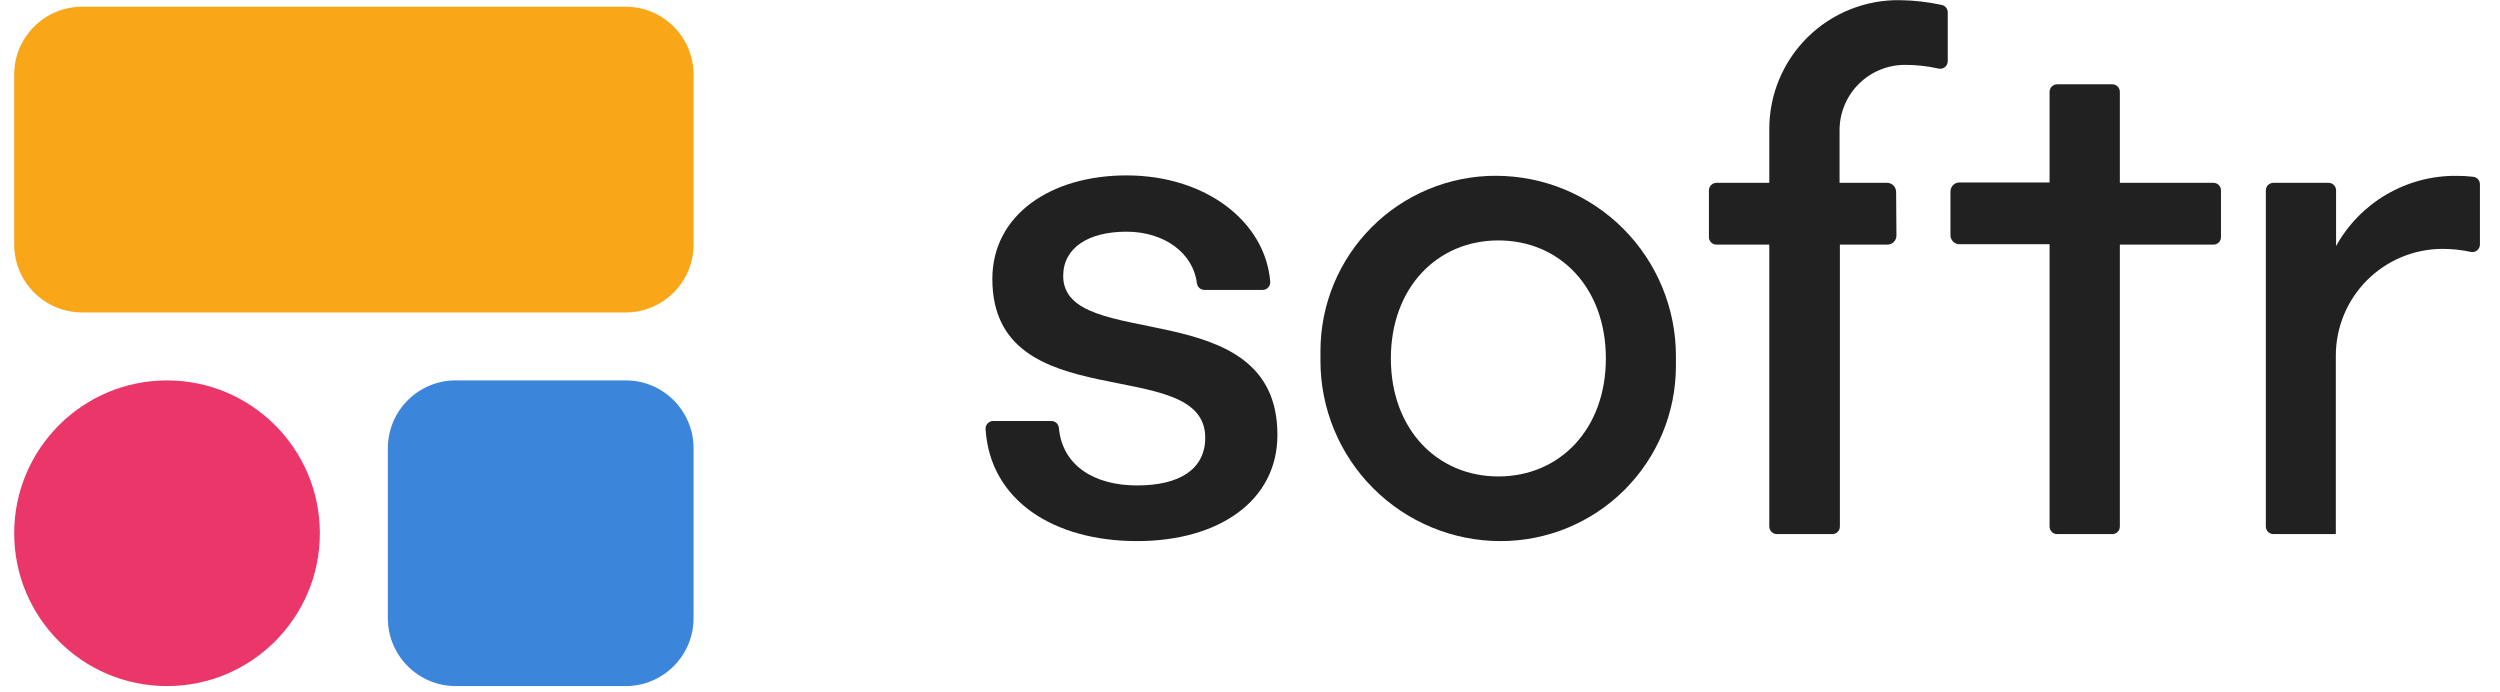 <svg width="130" height="36" viewBox="0 0 130 36" fill="none" xmlns="http://www.w3.org/2000/svg">
<g clip-path="url(#clip0_304_4307)">
<path d="M32.533 0.35H4.271C2.32 0.35 0.738 1.931 0.738 3.882V12.714C0.738 14.665 2.32 16.247 4.271 16.247H32.533C34.484 16.247 36.065 14.665 36.065 12.714V3.882C36.065 1.931 34.484 0.35 32.533 0.35Z" fill="#F9A619"/>
<path d="M32.533 19.779H23.701C21.75 19.779 20.168 21.36 20.168 23.311V32.143C20.168 34.094 21.75 35.676 23.701 35.676H32.533C34.484 35.676 36.065 34.094 36.065 32.143V23.311C36.065 21.36 34.484 19.779 32.533 19.779Z" fill="#3B85DB"/>
<path d="M8.685 35.676C13.074 35.676 16.632 32.118 16.632 27.729C16.632 23.34 13.074 19.782 8.685 19.782C4.296 19.782 0.738 23.34 0.738 27.729C0.738 32.118 4.296 35.676 8.685 35.676Z" fill="#EB3669"/>
<path d="M59.129 28.137C54.795 28.137 51.481 26.03 51.249 22.309C51.246 22.256 51.254 22.202 51.273 22.152C51.291 22.102 51.32 22.056 51.357 22.017C51.393 21.977 51.438 21.946 51.487 21.924C51.536 21.903 51.589 21.892 51.643 21.892H54.671C54.769 21.892 54.863 21.928 54.936 21.994C55.008 22.06 55.053 22.151 55.061 22.249C55.243 24.234 56.925 25.243 59.129 25.243C61.333 25.243 62.672 24.405 62.672 22.76C62.672 18.339 51.602 21.849 51.602 14.504C51.602 11.18 54.63 9.121 58.58 9.121C62.672 9.121 65.794 11.499 66.053 14.652C66.056 14.706 66.049 14.76 66.031 14.81C66.013 14.861 65.985 14.908 65.949 14.948C65.912 14.988 65.867 15.02 65.817 15.042C65.768 15.064 65.714 15.076 65.659 15.076H62.631C62.537 15.076 62.445 15.042 62.373 14.98C62.302 14.918 62.255 14.833 62.241 14.739C62.049 13.165 60.559 12.048 58.574 12.048C56.589 12.048 55.286 12.889 55.286 14.349C55.286 18.386 66.426 15.153 66.426 22.605C66.433 26.054 63.365 28.137 59.129 28.137Z" fill="#212121"/>
<path d="M68.664 18.255C68.664 17.057 68.899 15.871 69.358 14.765C69.816 13.659 70.488 12.653 71.335 11.807C72.182 10.96 73.188 10.289 74.294 9.832C75.401 9.374 76.587 9.139 77.785 9.141C80.269 9.143 82.651 10.132 84.407 11.89C86.162 13.647 87.148 16.03 87.148 18.514V19.026C87.148 20.222 86.913 21.407 86.455 22.513C85.997 23.619 85.325 24.623 84.479 25.469C83.632 26.315 82.628 26.986 81.522 27.444C80.416 27.902 79.231 28.137 78.034 28.137C75.549 28.137 73.166 27.149 71.409 25.392C69.651 23.635 68.664 21.252 68.664 18.766V18.255ZM83.505 18.639C83.505 14.938 81.093 12.502 77.916 12.502C74.74 12.502 72.325 14.951 72.325 18.639C72.325 22.326 74.737 24.775 77.916 24.775C81.096 24.775 83.505 22.329 83.505 18.639Z" fill="#212121"/>
<path d="M121.49 27.773H118.23C118.177 27.774 118.125 27.765 118.076 27.746C118.026 27.727 117.981 27.698 117.944 27.662C117.906 27.625 117.875 27.581 117.854 27.532C117.834 27.484 117.823 27.432 117.823 27.379V9.901C117.823 9.796 117.864 9.696 117.938 9.622C118.012 9.549 118.112 9.507 118.216 9.507H121.083C121.187 9.507 121.287 9.549 121.361 9.622C121.435 9.696 121.476 9.796 121.476 9.901V12.794C122.092 11.683 122.995 10.757 124.092 10.115C125.188 9.473 126.437 9.137 127.707 9.144C128.012 9.141 128.317 9.158 128.619 9.194C128.713 9.207 128.799 9.254 128.861 9.326C128.923 9.398 128.957 9.49 128.956 9.585V12.713C128.956 12.773 128.943 12.832 128.917 12.885C128.891 12.939 128.854 12.986 128.808 13.023C128.761 13.06 128.706 13.086 128.648 13.098C128.59 13.111 128.529 13.111 128.471 13.097C127.993 12.993 127.504 12.941 127.014 12.942C125.542 12.942 124.13 13.527 123.089 14.568C122.048 15.609 121.463 17.021 121.463 18.494V27.773H121.49Z" fill="#212121"/>
<path d="M98.598 9.978C98.598 9.853 98.548 9.733 98.46 9.645C98.371 9.557 98.251 9.507 98.127 9.507H95.657V6.768C95.658 5.868 96.016 5.004 96.654 4.368C97.291 3.731 98.155 3.374 99.055 3.374C99.642 3.37 100.226 3.435 100.798 3.565C100.856 3.579 100.917 3.579 100.975 3.567C101.033 3.554 101.087 3.528 101.135 3.491C101.181 3.454 101.218 3.407 101.244 3.354C101.27 3.3 101.283 3.241 101.283 3.182V0.642C101.283 0.553 101.253 0.467 101.198 0.397C101.143 0.328 101.066 0.279 100.98 0.258C100.265 0.103 99.537 0.019 98.806 0.009C97.918 -0.006 97.037 0.157 96.212 0.486C95.388 0.816 94.637 1.306 94.004 1.928C93.37 2.551 92.868 3.293 92.524 4.112C92.181 4.931 92.004 5.81 92.003 6.698V9.507H89.258C89.154 9.507 89.053 9.549 88.98 9.622C88.906 9.696 88.864 9.796 88.864 9.901V12.33C88.864 12.382 88.874 12.433 88.894 12.48C88.914 12.528 88.943 12.571 88.98 12.607C89.016 12.643 89.06 12.672 89.108 12.691C89.155 12.711 89.206 12.721 89.258 12.72H92.003V27.379C92.004 27.483 92.046 27.583 92.119 27.657C92.193 27.73 92.293 27.772 92.397 27.773H95.28C95.385 27.773 95.485 27.732 95.559 27.658C95.633 27.584 95.674 27.484 95.674 27.379V12.72H98.144C98.268 12.72 98.388 12.671 98.477 12.582C98.565 12.494 98.615 12.374 98.615 12.249L98.598 9.978Z" fill="#212121"/>
<path d="M115.1 9.507H110.232V4.797C110.235 4.744 110.227 4.69 110.208 4.64C110.19 4.59 110.161 4.544 110.124 4.506C110.087 4.467 110.043 4.436 109.994 4.415C109.945 4.394 109.892 4.383 109.838 4.383H106.972C106.868 4.383 106.767 4.425 106.694 4.499C106.62 4.572 106.578 4.673 106.578 4.777V9.487H101.895C101.77 9.487 101.65 9.537 101.562 9.625C101.474 9.714 101.424 9.833 101.424 9.958V12.229C101.423 12.291 101.435 12.353 101.459 12.41C101.482 12.467 101.517 12.52 101.561 12.563C101.605 12.607 101.657 12.642 101.714 12.665C101.771 12.689 101.833 12.701 101.895 12.7H106.578V27.38C106.578 27.484 106.62 27.584 106.694 27.658C106.767 27.732 106.868 27.773 106.972 27.773H109.838C109.943 27.773 110.043 27.732 110.117 27.658C110.191 27.584 110.232 27.484 110.232 27.38V12.72H115.1C115.204 12.72 115.303 12.679 115.376 12.606C115.45 12.533 115.491 12.434 115.491 12.33V9.901C115.491 9.85 115.481 9.798 115.462 9.751C115.443 9.703 115.414 9.66 115.378 9.623C115.341 9.586 115.298 9.557 115.251 9.537C115.203 9.518 115.152 9.507 115.1 9.507Z" fill="#212121"/>
</g>
<defs>
<clipPath id="clip0_304_4307">
<rect width="128.523" height="36" fill="white" transform="translate(0.738)"/>
</clipPath>
</defs>
</svg>
